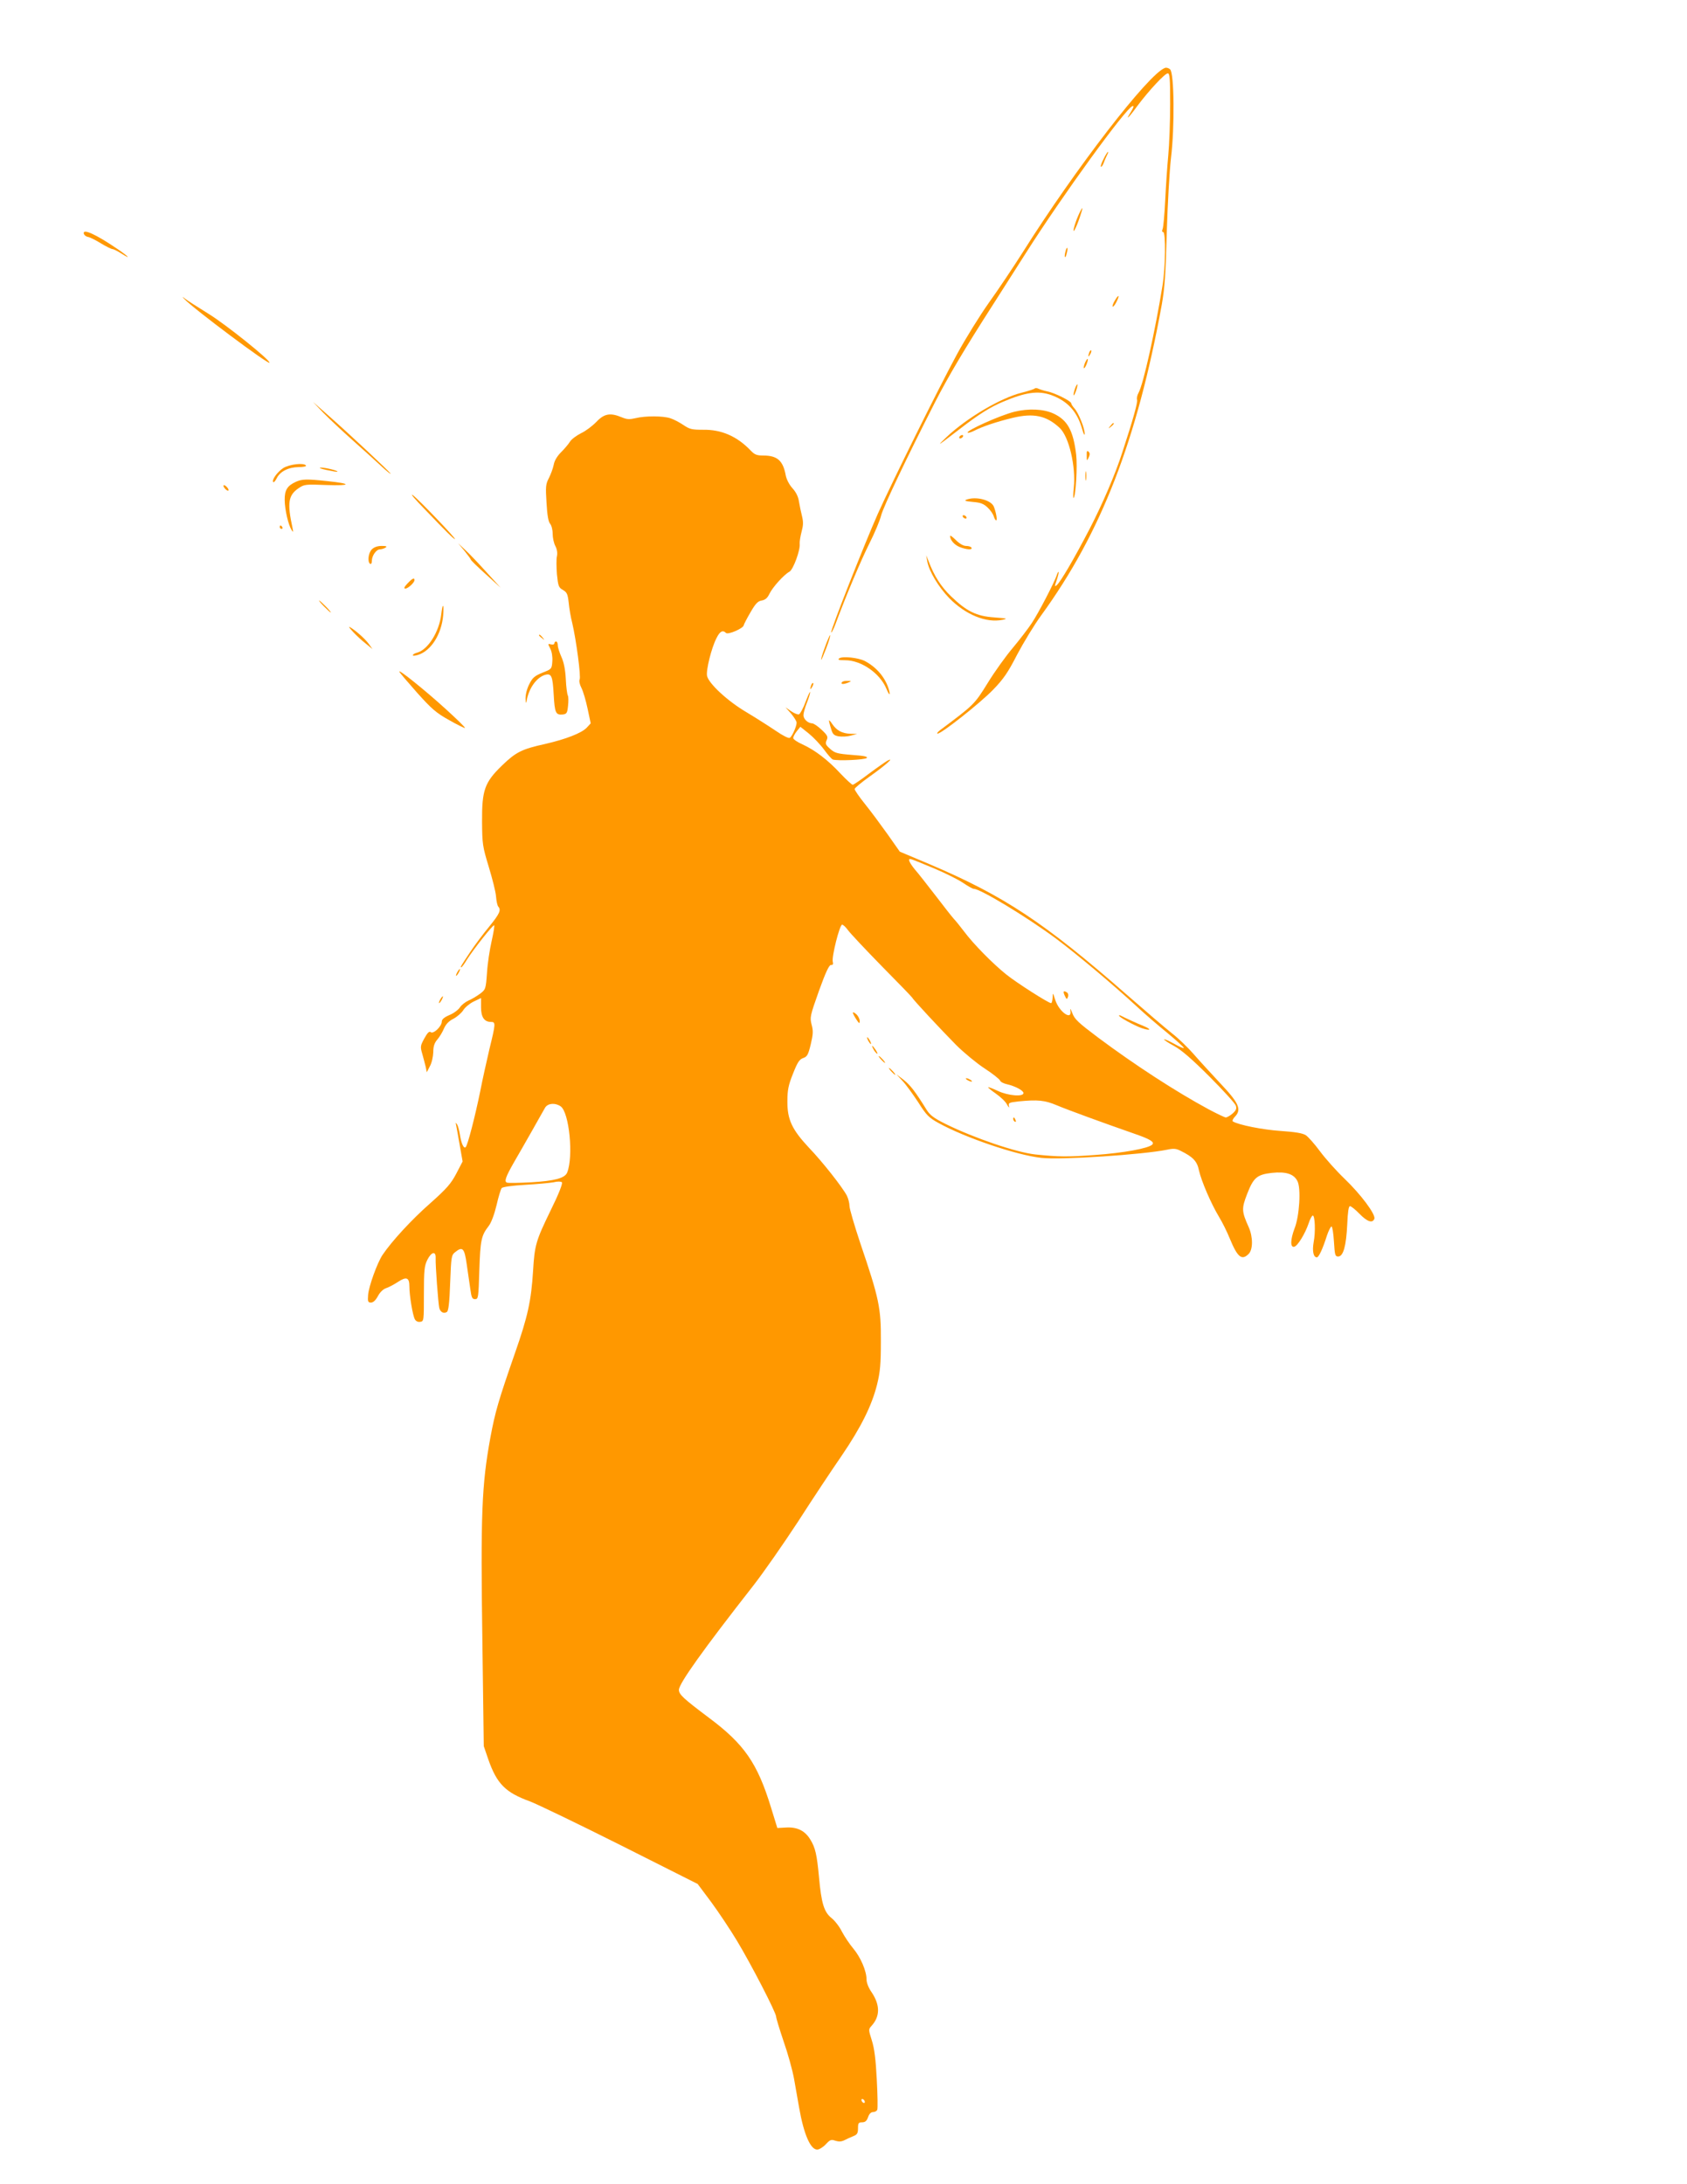 <?xml version="1.0" standalone="no"?>
<!DOCTYPE svg PUBLIC "-//W3C//DTD SVG 20010904//EN"
 "http://www.w3.org/TR/2001/REC-SVG-20010904/DTD/svg10.dtd">
<svg version="1.0" xmlns="http://www.w3.org/2000/svg"
 width="989pt" height="1280pt" viewBox="0 0 989 1280"
 preserveAspectRatio="xMidYMid meet">
<g transform="translate(0,1280) scale(0.1,-0.1)"
fill="#ff9800" stroke="none">
<path d="M6830 12402 c-96 -33 -528 -594 -835 -1082 -54 -85 -142 -217 -196
-292 -54 -76 -139 -213 -189 -305 -113 -209 -376 -740 -463 -933 -78 -175
-281 -690 -274 -697 3 -2 14 20 25 49 64 172 149 373 198 471 31 61 63 137 70
167 14 52 149 336 317 665 76 148 173 312 342 575 47 74 132 207 188 295 216
340 587 851 626 863 10 3 7 -7 -8 -32 -36 -57 -18 -42 36 32 68 91 162 192
179 192 12 0 14 -32 14 -182 0 -101 -5 -235 -11 -298 -6 -63 -14 -182 -18
-265 -4 -82 -11 -158 -15 -167 -5 -11 -4 -18 3 -18 16 0 14 -207 -4 -315 -43
-266 -112 -576 -140 -627 -8 -14 -12 -33 -9 -41 5 -14 -23 -115 -86 -307 -40
-126 -117 -305 -192 -450 -92 -177 -171 -312 -193 -330 -13 -11 -13 -8 0 30 8
24 13 45 11 47 -2 3 -7 -6 -11 -19 -13 -40 -106 -220 -146 -280 -21 -32 -71
-97 -111 -145 -40 -47 -107 -140 -148 -207 -78 -126 -80 -127 -279 -276 -14
-11 -21 -20 -14 -20 23 0 248 178 324 256 63 65 88 102 142 207 37 70 100 174
141 230 352 484 562 1026 707 1822 17 96 23 181 29 420 5 166 16 362 25 440
22 179 19 496 -5 518 -8 8 -22 12 -30 9z"/>
<path d="M6470 11869 c-12 -23 -19 -43 -16 -46 3 -3 10 6 16 21 5 15 15 36 20
47 6 10 8 19 6 19 -3 0 -15 -18 -26 -41z"/>
<path d="M6322 11538 c-23 -52 -38 -113 -22 -85 14 21 50 127 45 127 -2 0 -13
-19 -23 -42z"/>
<path d="M492 11428 c3 -7 13 -15 24 -17 10 -1 44 -18 75 -37 31 -19 62 -34
68 -34 6 0 29 -11 51 -25 61 -39 47 -21 -19 24 -132 90 -211 125 -199 89z"/>
<path d="M6246 11324 c-4 -14 -5 -28 -3 -31 3 -2 8 8 11 23 4 14 5 28 3 31 -3
2 -8 -8 -11 -23z"/>
<path d="M6536 11039 c-10 -17 -16 -33 -13 -36 3 -3 13 9 22 27 21 41 14 48
-9 9z"/>
<path d="M1080 11048 c52 -56 500 -391 500 -374 0 19 -255 223 -355 285 -66
41 -129 81 -140 90 -18 14 -19 14 -5 -1z"/>
<path d="M6386 10735 c-9 -26 -7 -32 5 -12 6 10 9 21 6 23 -2 3 -7 -2 -11 -11z"/>
<path d="M6361 10674 c-6 -15 -9 -29 -7 -32 3 -2 10 8 16 23 14 36 7 43 -9 9z"/>
<path d="M6301 10519 c-6 -18 -9 -34 -7 -36 2 -2 9 10 15 28 6 18 9 34 7 36
-2 2 -9 -10 -15 -28z"/>
<path d="M6066 10523 c-3 -4 -38 -15 -77 -25 -124 -31 -321 -148 -439 -259
-65 -62 -57 -56 80 49 107 83 176 126 250 157 132 56 205 66 281 40 98 -35
155 -98 184 -203 7 -26 14 -37 14 -25 1 30 -36 123 -60 149 -10 11 -19 25 -19
30 0 13 -98 62 -141 70 -19 4 -41 11 -50 15 -9 5 -19 5 -23 2z"/>
<path d="M1895 10381 c33 -34 112 -108 175 -164 63 -56 138 -124 167 -151 29
-27 53 -46 53 -43 0 7 -248 239 -370 346 l-85 75 60 -63z"/>
<path d="M5945 10386 c-86 -22 -283 -111 -272 -122 3 -3 20 2 38 11 46 24 131
53 227 76 121 29 197 13 274 -59 55 -51 96 -227 83 -351 -4 -36 -4 -63 -1 -60
13 12 23 187 15 254 -17 142 -51 203 -133 241 -58 27 -147 31 -231 10z"/>
<path d="M3496 10327 c-23 -24 -63 -54 -89 -66 -26 -13 -56 -35 -65 -49 -9
-15 -33 -43 -53 -63 -23 -23 -39 -50 -43 -74 -4 -20 -17 -55 -28 -77 -19 -36
-20 -50 -14 -146 4 -72 11 -111 21 -122 8 -9 15 -35 15 -59 0 -23 7 -56 16
-72 10 -19 13 -41 9 -60 -4 -16 -3 -64 0 -105 7 -69 10 -78 35 -92 24 -14 28
-24 34 -74 3 -33 12 -87 21 -121 23 -98 52 -315 43 -330 -4 -8 0 -29 11 -50
10 -20 26 -74 36 -122 l18 -85 -23 -25 c-30 -32 -123 -68 -245 -96 -136 -30
-170 -47 -252 -126 -102 -99 -118 -144 -117 -328 1 -133 3 -146 39 -265 21
-69 41 -147 43 -175 2 -27 8 -54 13 -59 18 -20 8 -42 -52 -116 -34 -41 -83
-106 -109 -145 -58 -87 -63 -95 -56 -95 3 0 18 19 32 43 39 62 155 209 161
203 3 -2 -4 -44 -15 -93 -11 -48 -24 -132 -27 -185 -7 -96 -8 -98 -41 -123
-19 -14 -49 -32 -68 -40 -18 -8 -41 -26 -50 -40 -10 -15 -37 -35 -62 -45 -30
-13 -44 -25 -44 -38 0 -28 -50 -75 -65 -62 -8 7 -19 -3 -37 -36 -24 -44 -25
-49 -12 -93 7 -25 16 -59 20 -76 l6 -30 18 35 c11 19 19 56 20 82 0 34 6 54
24 75 13 15 31 45 39 65 11 25 28 43 56 57 22 12 47 34 57 50 9 15 36 38 60
50 l44 21 0 -54 c0 -58 19 -86 58 -86 29 0 28 -9 -9 -160 -16 -69 -41 -180
-54 -248 -30 -146 -73 -314 -85 -326 -11 -11 -26 21 -34 74 -4 25 -11 52 -17
60 -8 12 -9 11 -5 -5 2 -11 12 -63 21 -117 l17 -96 -37 -71 c-31 -59 -56 -88
-155 -176 -107 -94 -222 -219 -277 -300 -31 -46 -81 -184 -85 -235 -3 -39 -1
-45 17 -45 13 0 27 13 40 37 12 23 31 42 50 48 17 6 47 22 68 36 50 33 67 26
67 -27 0 -52 19 -168 32 -192 6 -11 18 -17 31 -15 22 3 22 6 22 163 0 140 3
165 20 200 24 48 51 54 49 10 -2 -39 15 -264 21 -291 6 -25 26 -36 45 -24 9 6
15 53 19 170 6 155 7 163 30 181 43 35 54 22 67 -71 7 -47 16 -112 21 -145 7
-51 11 -60 28 -60 19 0 20 8 25 170 6 176 11 202 55 259 15 19 33 68 46 122
11 49 25 94 30 100 6 7 63 15 137 19 70 4 145 11 167 15 24 6 44 5 49 0 6 -6
-18 -68 -67 -167 -85 -175 -93 -201 -102 -353 -11 -175 -31 -267 -106 -481
-97 -279 -116 -344 -144 -494 -51 -279 -58 -447 -47 -1205 l8 -605 27 -79 c50
-142 100 -193 244 -245 44 -17 283 -132 532 -257 l451 -227 80 -107 c44 -60
112 -162 151 -227 82 -136 229 -420 229 -444 0 -8 20 -74 44 -145 25 -71 52
-169 61 -219 9 -49 22 -126 30 -170 27 -154 66 -245 106 -245 11 0 34 14 50
31 25 27 32 30 56 21 20 -6 35 -6 53 3 14 7 37 18 53 24 22 9 27 17 27 46 0
30 3 35 24 35 18 0 27 8 35 30 6 19 17 30 29 30 11 0 22 6 25 14 3 7 2 87 -3
177 -6 118 -14 182 -29 229 -20 63 -20 65 -2 85 51 56 51 122 1 197 -18 25
-30 56 -30 75 0 50 -35 131 -78 182 -22 26 -51 70 -66 98 -14 29 -42 65 -61
80 -44 35 -60 86 -74 243 -12 128 -21 170 -51 218 -31 51 -76 73 -139 70 l-54
-3 -37 120 c-80 261 -157 372 -365 527 -149 112 -175 136 -175 163 0 36 141
234 437 612 57 73 175 242 262 375 86 134 201 307 255 385 113 166 177 294
208 419 18 73 22 119 22 254 1 193 -10 248 -120 571 -35 105 -64 204 -64 220
0 17 -7 43 -15 60 -26 50 -144 200 -223 282 -99 106 -127 165 -126 272 0 66 6
95 33 162 26 66 37 83 59 91 24 8 30 19 45 81 14 59 15 79 5 115 -11 43 -9 51
43 198 40 111 60 153 71 152 11 -1 14 5 10 19 -7 28 40 217 55 217 6 0 22 -15
34 -32 13 -18 102 -113 198 -211 97 -98 177 -181 179 -185 4 -11 167 -186 257
-277 44 -44 119 -106 166 -137 48 -31 89 -64 92 -72 3 -8 21 -17 39 -21 49
-11 98 -37 98 -52 0 -23 -89 -16 -149 12 -30 14 -56 24 -58 22 -2 -2 19 -19
46 -38 27 -19 57 -47 65 -64 10 -18 14 -21 11 -9 -5 19 0 22 56 28 113 11 154
7 225 -23 64 -27 278 -105 456 -167 90 -31 118 -48 103 -63 -22 -22 -167 -49
-335 -61 -164 -12 -214 -11 -350 3 -112 12 -359 96 -527 179 -68 34 -91 51
-111 83 -67 108 -95 144 -134 175 l-43 33 36 -39 c20 -21 61 -78 92 -125 48
-76 62 -90 118 -121 153 -85 457 -189 604 -205 113 -13 596 19 737 48 38 8 53
7 80 -7 73 -36 96 -61 107 -115 14 -62 70 -193 117 -271 19 -31 48 -89 64
-129 45 -109 70 -129 110 -89 26 26 26 100 0 158 -41 91 -42 108 -9 193 37 96
58 114 144 124 84 9 130 -6 151 -48 22 -41 12 -206 -17 -278 -24 -64 -26 -112
-2 -107 20 4 64 76 85 138 8 25 19 45 24 45 13 0 17 -96 5 -157 -9 -52 -1 -88
19 -88 11 0 35 51 59 128 10 29 22 53 27 53 5 -1 11 -40 14 -88 5 -80 7 -88
25 -88 30 0 47 62 53 188 3 73 8 107 16 107 7 0 32 -20 56 -45 45 -46 76 -57
87 -29 9 25 -79 143 -175 235 -48 46 -113 119 -144 161 -31 42 -69 85 -83 94
-19 12 -61 19 -148 25 -104 7 -246 35 -280 56 -4 3 1 16 13 28 40 42 23 80
-88 197 -53 57 -123 133 -155 170 -32 37 -88 91 -125 120 -37 29 -157 132
-267 228 -483 423 -719 579 -1159 766 l-171 72 -71 101 c-40 56 -99 136 -133
178 -34 42 -61 82 -61 88 0 6 40 39 89 74 92 65 150 117 103 92 -12 -7 -61
-41 -108 -76 -47 -36 -90 -65 -95 -65 -5 0 -38 30 -72 66 -74 80 -149 137
-223 171 -30 13 -54 30 -54 37 0 7 9 25 21 40 l21 26 50 -40 c27 -22 67 -64
89 -94 21 -29 44 -55 51 -58 29 -9 188 -2 199 9 8 8 -14 13 -86 18 -87 7 -101
11 -128 35 -27 24 -30 31 -21 51 9 20 6 28 -29 61 -22 21 -47 38 -56 38 -25 1
-51 25 -51 48 0 12 9 44 20 72 11 28 20 56 19 63 0 7 -12 -19 -26 -56 -14 -38
-32 -71 -39 -74 -7 -3 -28 6 -46 18 l-33 23 33 -37 c17 -21 32 -44 32 -53 0
-22 -26 -80 -40 -89 -7 -4 -41 13 -83 42 -40 27 -117 76 -172 109 -109 64
-220 167 -230 212 -7 33 26 165 55 221 20 41 37 50 56 31 12 -12 102 27 104
45 1 6 18 39 39 75 30 52 43 66 66 70 22 4 34 15 46 40 19 39 85 112 117 129
22 12 65 128 60 165 -1 11 4 42 11 69 10 36 11 57 3 90 -6 23 -14 62 -18 86
-4 29 -17 56 -39 80 -19 21 -35 53 -39 76 -16 86 -50 115 -132 115 -37 0 -50
5 -72 28 -80 84 -172 125 -281 123 -65 0 -78 3 -115 28 -22 15 -56 33 -75 39
-43 15 -149 15 -205 1 -35 -8 -50 -8 -81 5 -67 28 -103 22 -149 -27z m1989
-2621 c61 -26 133 -62 161 -81 28 -19 56 -35 63 -35 38 0 308 -163 481 -291
118 -88 332 -267 476 -400 44 -41 124 -110 177 -153 53 -44 97 -84 97 -88 0
-5 -25 6 -55 23 -31 17 -58 29 -60 27 -3 -3 23 -20 58 -39 44 -24 105 -77 209
-181 80 -80 149 -156 153 -169 6 -18 1 -28 -19 -46 -15 -13 -33 -23 -40 -23
-6 0 -52 22 -101 48 -194 105 -431 259 -647 420 -117 88 -139 108 -152 145 -9
23 -14 30 -11 15 12 -65 -67 -9 -89 62 -14 43 -14 44 -15 13 -1 -18 -5 -33 -9
-33 -15 0 -202 119 -264 169 -77 62 -191 177 -246 251 -23 30 -50 64 -61 75
-10 11 -58 72 -106 135 -49 63 -103 133 -122 154 -18 22 -33 45 -33 53 0 14
-6 16 155 -51z m-2198 -1391 c50 -35 76 -294 38 -388 -13 -33 -74 -49 -210
-57 -71 -4 -136 -5 -143 -2 -17 6 -8 33 40 117 23 39 70 122 106 185 35 63 71
125 78 138 17 26 59 29 91 7z m1783 -5836 c0 -6 -4 -7 -10 -4 -5 3 -10 11 -10
16 0 6 5 7 10 4 6 -3 10 -11 10 -16z"/>
<path d="M6242 6964 c11 -23 13 -24 19 -7 3 10 1 21 -5 25 -21 14 -26 8 -14
-18z"/>
<path d="M6560 6847 c0 -9 88 -57 132 -73 53 -18 63 -9 12 12 -33 13 -112 49
-136 62 -5 2 -8 1 -8 -1z"/>
<path d="M6509 10303 c-13 -16 -12 -17 4 -4 16 13 21 21 13 21 -2 0 -10 -8
-17 -17z"/>
<path d="M5625 10240 c-3 -5 -2 -10 4 -10 5 0 13 5 16 10 3 6 2 10 -4 10 -5 0
-13 -4 -16 -10z"/>
<path d="M6371 10130 c0 -33 1 -34 11 -12 8 17 8 26 0 34 -9 9 -12 4 -11 -22z"/>
<path d="M1660 10056 c-35 -23 -69 -71 -58 -82 4 -3 12 7 20 22 19 40 68 65
127 66 28 0 48 4 45 9 -11 18 -98 8 -134 -15z"/>
<path d="M1915 10045 c33 -7 62 -12 63 -10 6 6 -72 25 -98 24 -14 -1 2 -7 35
-14z"/>
<path d="M6363 10010 c0 -25 2 -35 4 -22 2 12 2 32 0 45 -2 12 -4 2 -4 -23z"/>
<path d="M1735 9976 c-51 -23 -67 -49 -66 -108 1 -57 21 -143 40 -174 11 -16
11 -15 6 11 -32 147 -25 192 35 233 34 23 40 24 164 19 147 -5 150 8 4 23
-121 13 -147 12 -183 -4z"/>
<path d="M1310 9952 c0 -5 7 -15 15 -22 8 -7 15 -8 15 -2 0 5 -7 15 -15 22 -8
7 -15 8 -15 2z"/>
<path d="M2490 9815 c127 -133 170 -175 177 -175 10 0 -211 231 -246 257 -20
14 11 -23 69 -82z"/>
<path d="M5665 9871 c-14 -6 -4 -9 38 -13 46 -4 63 -10 88 -34 16 -15 32 -39
35 -51 4 -13 10 -23 14 -23 8 0 -1 49 -14 81 -17 39 -106 61 -161 40z"/>
<path d="M5645 9770 c3 -5 11 -10 16 -10 6 0 7 5 4 10 -3 6 -11 10 -16 10 -6
0 -7 -4 -4 -10z"/>
<path d="M1640 9710 c0 -5 5 -10 11 -10 5 0 7 5 4 10 -3 6 -8 10 -11 10 -2 0
-4 -4 -4 -10z"/>
<path d="M5570 9658 c0 -23 24 -51 55 -64 40 -16 79 -19 70 -4 -3 6 -18 10
-32 10 -15 0 -38 13 -59 34 -19 19 -34 30 -34 24z"/>
<path d="M2723 9571 c20 -25 37 -48 37 -51 0 -4 39 -42 88 -86 l87 -79 -82 90
c-45 50 -100 108 -124 130 l-43 40 37 -44z"/>
<path d="M2180 9580 c-21 -21 -27 -74 -10 -85 6 -3 10 4 10 17 0 31 26 68 48
68 9 0 24 5 32 10 11 7 5 10 -22 10 -25 0 -45 -7 -58 -20z"/>
<path d="M5436 9510 c10 -58 66 -151 129 -216 95 -97 217 -147 312 -127 33 7
28 8 -48 14 -105 7 -163 36 -254 124 -58 56 -98 118 -131 205 l-14 35 6 -35z"/>
<path d="M2388 9379 c-18 -19 -22 -29 -12 -29 16 0 54 35 54 50 0 16 -13 10
-42 -21z"/>
<path d="M1900 9245 c19 -19 36 -35 39 -35 3 0 -10 16 -29 35 -19 19 -36 35
-39 35 -3 0 10 -16 29 -35z"/>
<path d="M2587 9200 c-12 -104 -79 -210 -143 -226 -13 -3 -24 -10 -24 -15 0
-4 15 -3 33 3 75 25 135 120 145 230 6 71 -3 77 -11 8z"/>
<path d="M2070 9096 c19 -21 53 -52 75 -69 l39 -32 -23 32 c-23 31 -78 79
-111 98 -8 4 1 -9 20 -29z"/>
<path d="M3160 9076 c0 -2 8 -10 18 -17 15 -13 16 -12 3 4 -13 16 -21 21 -21
13z"/>
<path d="M4837 9009 c-15 -40 -25 -74 -23 -76 2 -2 15 29 30 68 15 39 25 73
23 76 -2 2 -16 -29 -30 -68z"/>
<path d="M3250 9029 c0 -6 -9 -9 -20 -6 -19 5 -19 4 -4 -25 9 -17 14 -48 12
-74 -3 -45 -4 -46 -58 -67 -46 -19 -58 -29 -77 -67 -14 -27 -22 -60 -22 -85 1
-26 3 -31 6 -15 12 74 58 139 108 154 38 11 45 -6 51 -115 6 -109 12 -121 54
-117 22 3 26 9 30 50 3 26 3 54 -1 61 -4 7 -10 51 -12 97 -3 57 -12 100 -26
130 -11 25 -21 55 -21 68 0 12 -4 22 -10 22 -5 0 -10 -5 -10 -11z"/>
<path d="M4920 8941 c-11 -8 -3 -11 35 -11 94 0 203 -76 241 -166 17 -41 26
-45 15 -6 -21 71 -72 131 -142 168 -39 19 -129 29 -149 15z"/>
<path d="M2341 8863 c2 -6 49 -61 103 -122 86 -96 112 -119 189 -162 49 -28
91 -48 93 -46 3 2 -48 52 -113 111 -122 111 -279 237 -272 219z"/>
<path d="M4935 8800 c-7 -12 12 -12 40 0 18 8 17 9 -7 9 -15 1 -30 -3 -33 -9z"/>
<path d="M4756 8785 c-9 -26 -7 -32 5 -12 6 10 9 21 6 23 -2 3 -7 -2 -11 -11z"/>
<path d="M4860 8576 c0 -5 5 -26 12 -47 9 -32 16 -40 44 -45 19 -3 50 -2 71 4
l38 10 -40 1 c-49 2 -80 19 -106 57 -10 16 -19 25 -19 20z"/>
<path d="M2680 7100 c-6 -11 -8 -20 -6 -20 3 0 10 9 16 20 6 11 8 20 6 20 -3
0 -10 -9 -16 -20z"/>
<path d="M2580 6940 c-6 -11 -8 -20 -6 -20 3 0 10 9 16 20 6 11 8 20 6 20 -3
0 -10 -9 -16 -20z"/>
<path d="M5000 6864 c0 -5 9 -22 20 -39 17 -26 20 -27 20 -9 0 11 -9 29 -20
39 -11 10 -20 14 -20 9z"/>
<path d="M5090 6700 c6 -11 13 -20 16 -20 2 0 0 9 -6 20 -6 11 -13 20 -16 20
-2 0 0 -9 6 -20z"/>
<path d="M5120 6651 c5 -11 15 -23 21 -27 6 -3 3 5 -6 20 -20 30 -30 35 -15 7z"/>
<path d="M5165 6590 c10 -11 20 -20 23 -20 3 0 -3 9 -13 20 -10 11 -20 20 -23
20 -3 0 3 -9 13 -20z"/>
<path d="M5225 6520 c10 -11 20 -20 23 -20 3 0 -3 9 -13 20 -10 11 -20 20 -23
20 -3 0 3 -9 13 -20z"/>
<path d="M5670 6470 c8 -5 20 -10 25 -10 6 0 3 5 -5 10 -8 5 -19 10 -25 10 -5
0 -3 -5 5 -10z"/>
<path d="M5940 6241 c0 -6 4 -13 10 -16 6 -3 7 1 4 9 -7 18 -14 21 -14 7z"/>
</g>
</svg>
